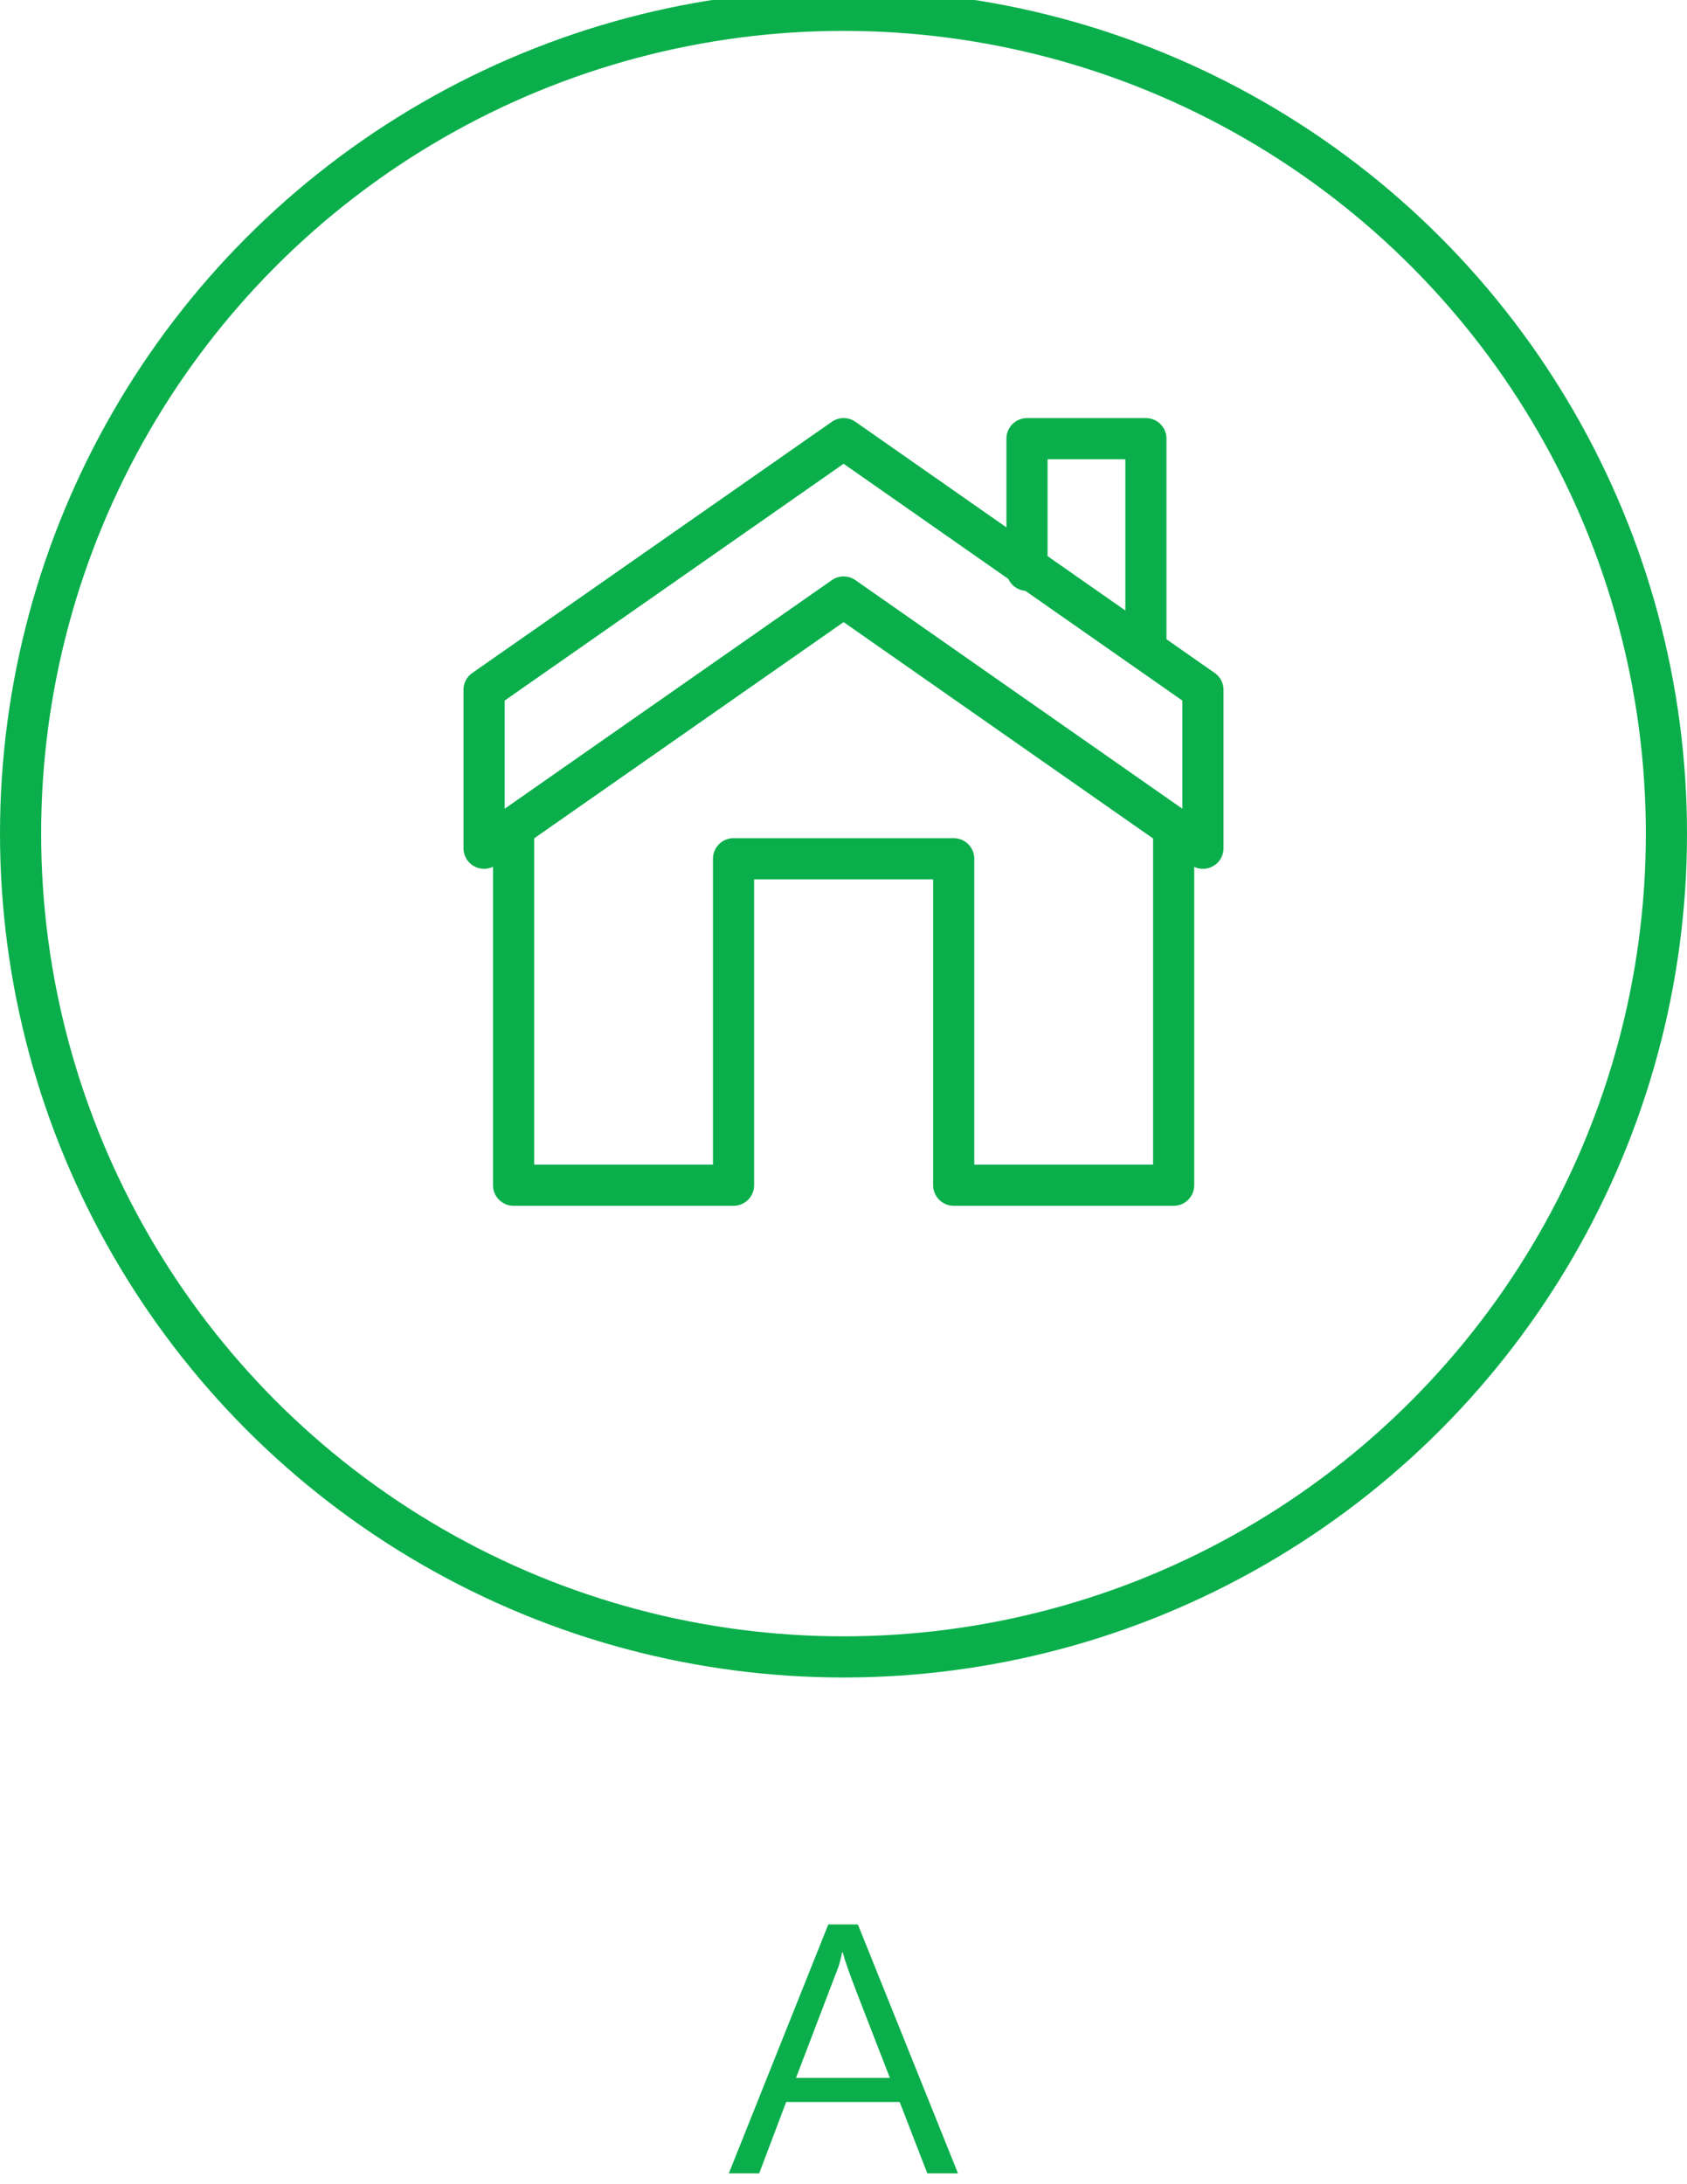 <?xml version="1.0" encoding="utf-8"?>
<!-- Generator: Adobe Illustrator 17.0.0, SVG Export Plug-In . SVG Version: 6.00 Build 0)  -->
<!DOCTYPE svg PUBLIC "-//W3C//DTD SVG 1.1//EN" "http://www.w3.org/Graphics/SVG/1.1/DTD/svg11.dtd">
<svg version="1.1" id="圖層_1" xmlns:x="http://ns.adobe.com/Extensibility/1.0/" xmlns:i="http://ns.adobe.com/AdobeIllustrator/10.0/" xmlns:graph="http://ns.adobe.com/Graphs/1.0/"
	 xmlns="http://www.w3.org/2000/svg" xmlns:xlink="http://www.w3.org/1999/xlink" x="0px" y="0px" width="82px" height="106.092px"
	 viewBox="0 0 82 106.092" enable-background="new 0 0 82 106.092" xml:space="preserve">
<g>
	<g>
		<g>
			<g>
				
					<polyline fill="none" stroke="#0AAF4B" stroke-width="2" stroke-linecap="round" stroke-linejoin="round" stroke-miterlimit="10" points="
					24.964,40.249 24.964,57.583 35.655,57.583 35.655,41.722 46.357,41.722 46.357,57.583 57.048,57.583 57.048,40.249 				"/>
				
					<polygon fill="none" stroke="#0AAF4B" stroke-width="2" stroke-linecap="round" stroke-linejoin="round" stroke-miterlimit="10" points="
					23.529,41.211 41.006,29.005 58.471,41.211 58.471,33.516 41.006,21.312 23.529,33.516 				"/>
			</g>
			
				<polyline fill="none" stroke="#0AAF4B" stroke-width="2" stroke-linecap="round" stroke-linejoin="round" stroke-miterlimit="10" points="
				49.919,27.708 49.919,21.312 55.699,21.312 55.699,31.261 			"/>
		</g>
		
			<circle fill="none" stroke="#0AAF4B" stroke-width="2" stroke-linecap="round" stroke-linejoin="round" stroke-miterlimit="10" cx="41" cy="40.5" r="40"/>
	</g>
	<g>
		<path fill="#0AAF4B" d="M45.074,105.592l-1.344-3.469h-5.516l-1.312,3.469h-1.477l4.836-12.094h1.438l4.867,12.094H45.074z
			 M43.254,100.952l-1.586-4.086c-0.375-0.969-0.609-1.637-0.703-2.008h-0.031c-0.089,0.418-0.169,0.703-0.242,0.859l-2,5.234
			H43.254z"/>
	</g>
</g>
</svg>
